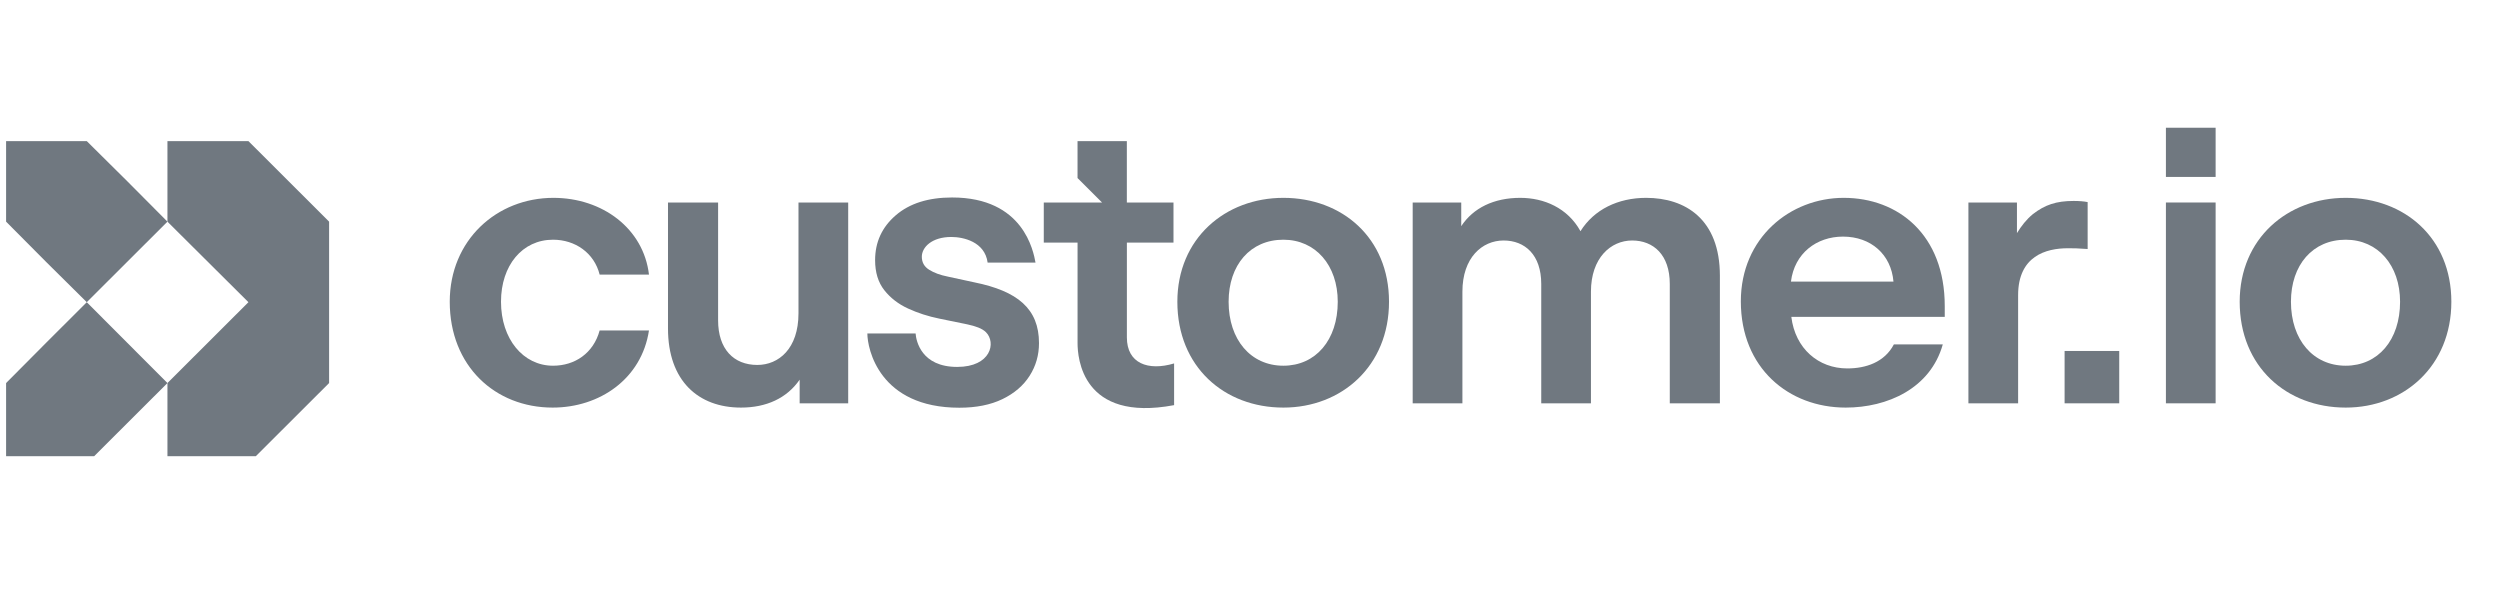 <svg width="137" height="33" viewBox="0 0 137 33" fill="none" xmlns="http://www.w3.org/2000/svg">
<g clip-path="url(#clip0_219_1376)">
<g clip-path="url(#clip1_219_1376)">
<path d="M13.614 7.733H9.176V12.147L13.614 16.56L9.176 20.991V25.404H13.614L18.035 20.991V12.147L13.614 7.733Z" fill="#707880"/>
<path d="M6.974 9.932L4.755 7.733H0.334V12.147L2.536 14.362L4.755 16.56L9.176 12.147L6.974 9.932Z" fill="#707880"/>
<path d="M2.536 18.776L0.334 20.991V25.404H4.755L6.974 23.189L9.176 20.991L4.755 16.561L2.536 18.776Z" fill="#707880"/>
<path d="M121.416 6.979H118.692V9.696H121.416V6.979Z" fill="#707880"/>
<path d="M30.307 13.136C31.52 13.136 32.563 13.859 32.861 15.049H35.564C35.266 12.52 33.01 10.842 30.328 10.842C27.221 10.842 24.646 13.158 24.646 16.536C24.646 20.062 27.136 22.336 30.286 22.336C32.861 22.336 35.16 20.764 35.564 18.108H32.861C32.52 19.361 31.499 20.041 30.307 20.041C28.668 20.041 27.455 18.575 27.455 16.536C27.455 14.539 28.626 13.136 30.307 13.136Z" fill="#707880"/>
<path d="M43.757 17.173C43.757 19.106 42.672 19.999 41.501 19.999C40.203 19.999 39.352 19.128 39.352 17.555V11.097H36.606V18.002C36.606 20.87 38.266 22.336 40.607 22.336C41.991 22.336 43.118 21.826 43.821 20.806V22.102H46.481V11.097H43.757V17.173Z" fill="#707880"/>
<path d="M116.134 19.233H113.14V22.102H116.134V19.233Z" fill="#707880"/>
<path d="M70.329 10.842C67.137 10.842 64.519 13.073 64.519 16.536C64.519 20.105 67.094 22.336 70.329 22.336C73.522 22.336 76.118 20.062 76.118 16.536C76.118 13.03 73.543 10.842 70.329 10.842ZM70.329 20.041C68.541 20.041 67.328 18.618 67.328 16.536C67.328 14.517 68.52 13.136 70.329 13.136C72.096 13.136 73.309 14.539 73.309 16.536C73.309 18.639 72.096 20.041 70.329 20.041Z" fill="#707880"/>
<path d="M90.206 10.842C88.674 10.842 87.354 11.479 86.61 12.669C85.907 11.394 84.609 10.842 83.311 10.842C81.864 10.842 80.736 11.394 80.076 12.393V11.097H77.415V22.102H80.14V15.983C80.14 14.114 81.225 13.179 82.396 13.179C83.566 13.179 84.46 13.965 84.46 15.559V22.102H87.184V15.983C87.184 14.135 88.27 13.179 89.44 13.179C90.611 13.179 91.504 13.965 91.504 15.559V22.102H94.25V15.112C94.25 12.01 92.356 10.842 90.206 10.842Z" fill="#707880"/>
<path d="M101.038 10.842C98.101 10.842 95.398 13.03 95.398 16.515C95.398 20.169 98.016 22.336 101.145 22.336C103.422 22.336 105.784 21.295 106.465 18.873H103.784C103.273 19.85 102.251 20.19 101.23 20.19C99.655 20.19 98.378 19.107 98.165 17.364H106.572V16.769C106.572 12.86 104.018 10.842 101.038 10.842ZM98.144 15.431C98.335 13.88 99.549 12.966 100.996 12.966C102.528 12.966 103.635 13.944 103.762 15.431H98.144Z" fill="#707880"/>
<path d="M114.403 13.646V11.075C114.211 11.033 113.935 11.012 113.637 11.012C112.679 11.012 112.062 11.224 111.402 11.734C111.04 12.031 110.764 12.393 110.529 12.775V11.097H107.869V22.102H110.593V16.174C110.593 14.029 112.126 13.604 113.317 13.604C113.615 13.604 113.871 13.604 114.403 13.646Z" fill="#707880"/>
<path d="M121.416 11.097H118.692V22.102H121.416V11.097Z" fill="#707880"/>
<path d="M128.545 10.842C125.353 10.842 122.735 13.073 122.735 16.536C122.735 20.105 125.31 22.336 128.545 22.336C131.737 22.336 134.334 20.062 134.334 16.536C134.334 13.03 131.759 10.842 128.545 10.842ZM128.545 20.041C126.757 20.041 125.544 18.618 125.544 16.536C125.544 14.517 126.736 13.136 128.545 13.136C130.311 13.136 131.524 14.539 131.524 16.536C131.524 18.639 130.311 20.041 128.545 20.041Z" fill="#707880"/>
<path d="M61.753 18.492V13.295H64.307V11.097H61.751V7.733H59.049V9.757L60.391 11.097H57.199V13.295H59.05V18.799C59.05 19.588 59.285 23.154 64.341 22.202V19.916C62.908 20.344 61.753 19.909 61.753 18.492Z" fill="#707880"/>
<path d="M53.391 15.472L51.943 15.158C51.523 15.075 51.181 14.949 50.915 14.781C50.649 14.614 50.516 14.376 50.516 14.069C50.516 13.551 51.061 12.986 52.132 12.986C52.785 12.986 53.968 13.242 54.122 14.39H56.746C56.63 13.77 56.094 10.822 52.174 10.822C50.873 10.822 49.845 11.147 49.09 11.796C48.334 12.446 47.956 13.266 47.956 14.258C47.956 14.928 48.124 15.476 48.46 15.902C48.796 16.328 49.229 16.663 49.761 16.907C50.292 17.152 50.866 17.337 51.481 17.462L53.013 17.776C53.461 17.874 53.82 17.995 54.031 18.206C54.598 18.772 54.307 20.107 52.454 20.107C50.487 20.107 50.204 18.683 50.175 18.273H47.531C47.531 19.102 48.174 22.343 52.573 22.343C53.496 22.343 54.283 22.186 54.933 21.872C55.584 21.557 56.08 21.132 56.423 20.594C56.766 20.056 56.937 19.459 56.937 18.803C56.937 16.916 55.759 15.951 53.391 15.472Z" fill="#707880"/>
</g>
</g>
<defs>
<clipPath id="clip0_219_1376">
<rect width="136" height="32" fill="white" transform="translate(0.333 0.096)"/>
</clipPath>
<clipPath id="clip1_219_1376">
<rect width="135" height="18" fill="white" transform="translate(0 7)"/>
</clipPath>
</defs>
</svg>
